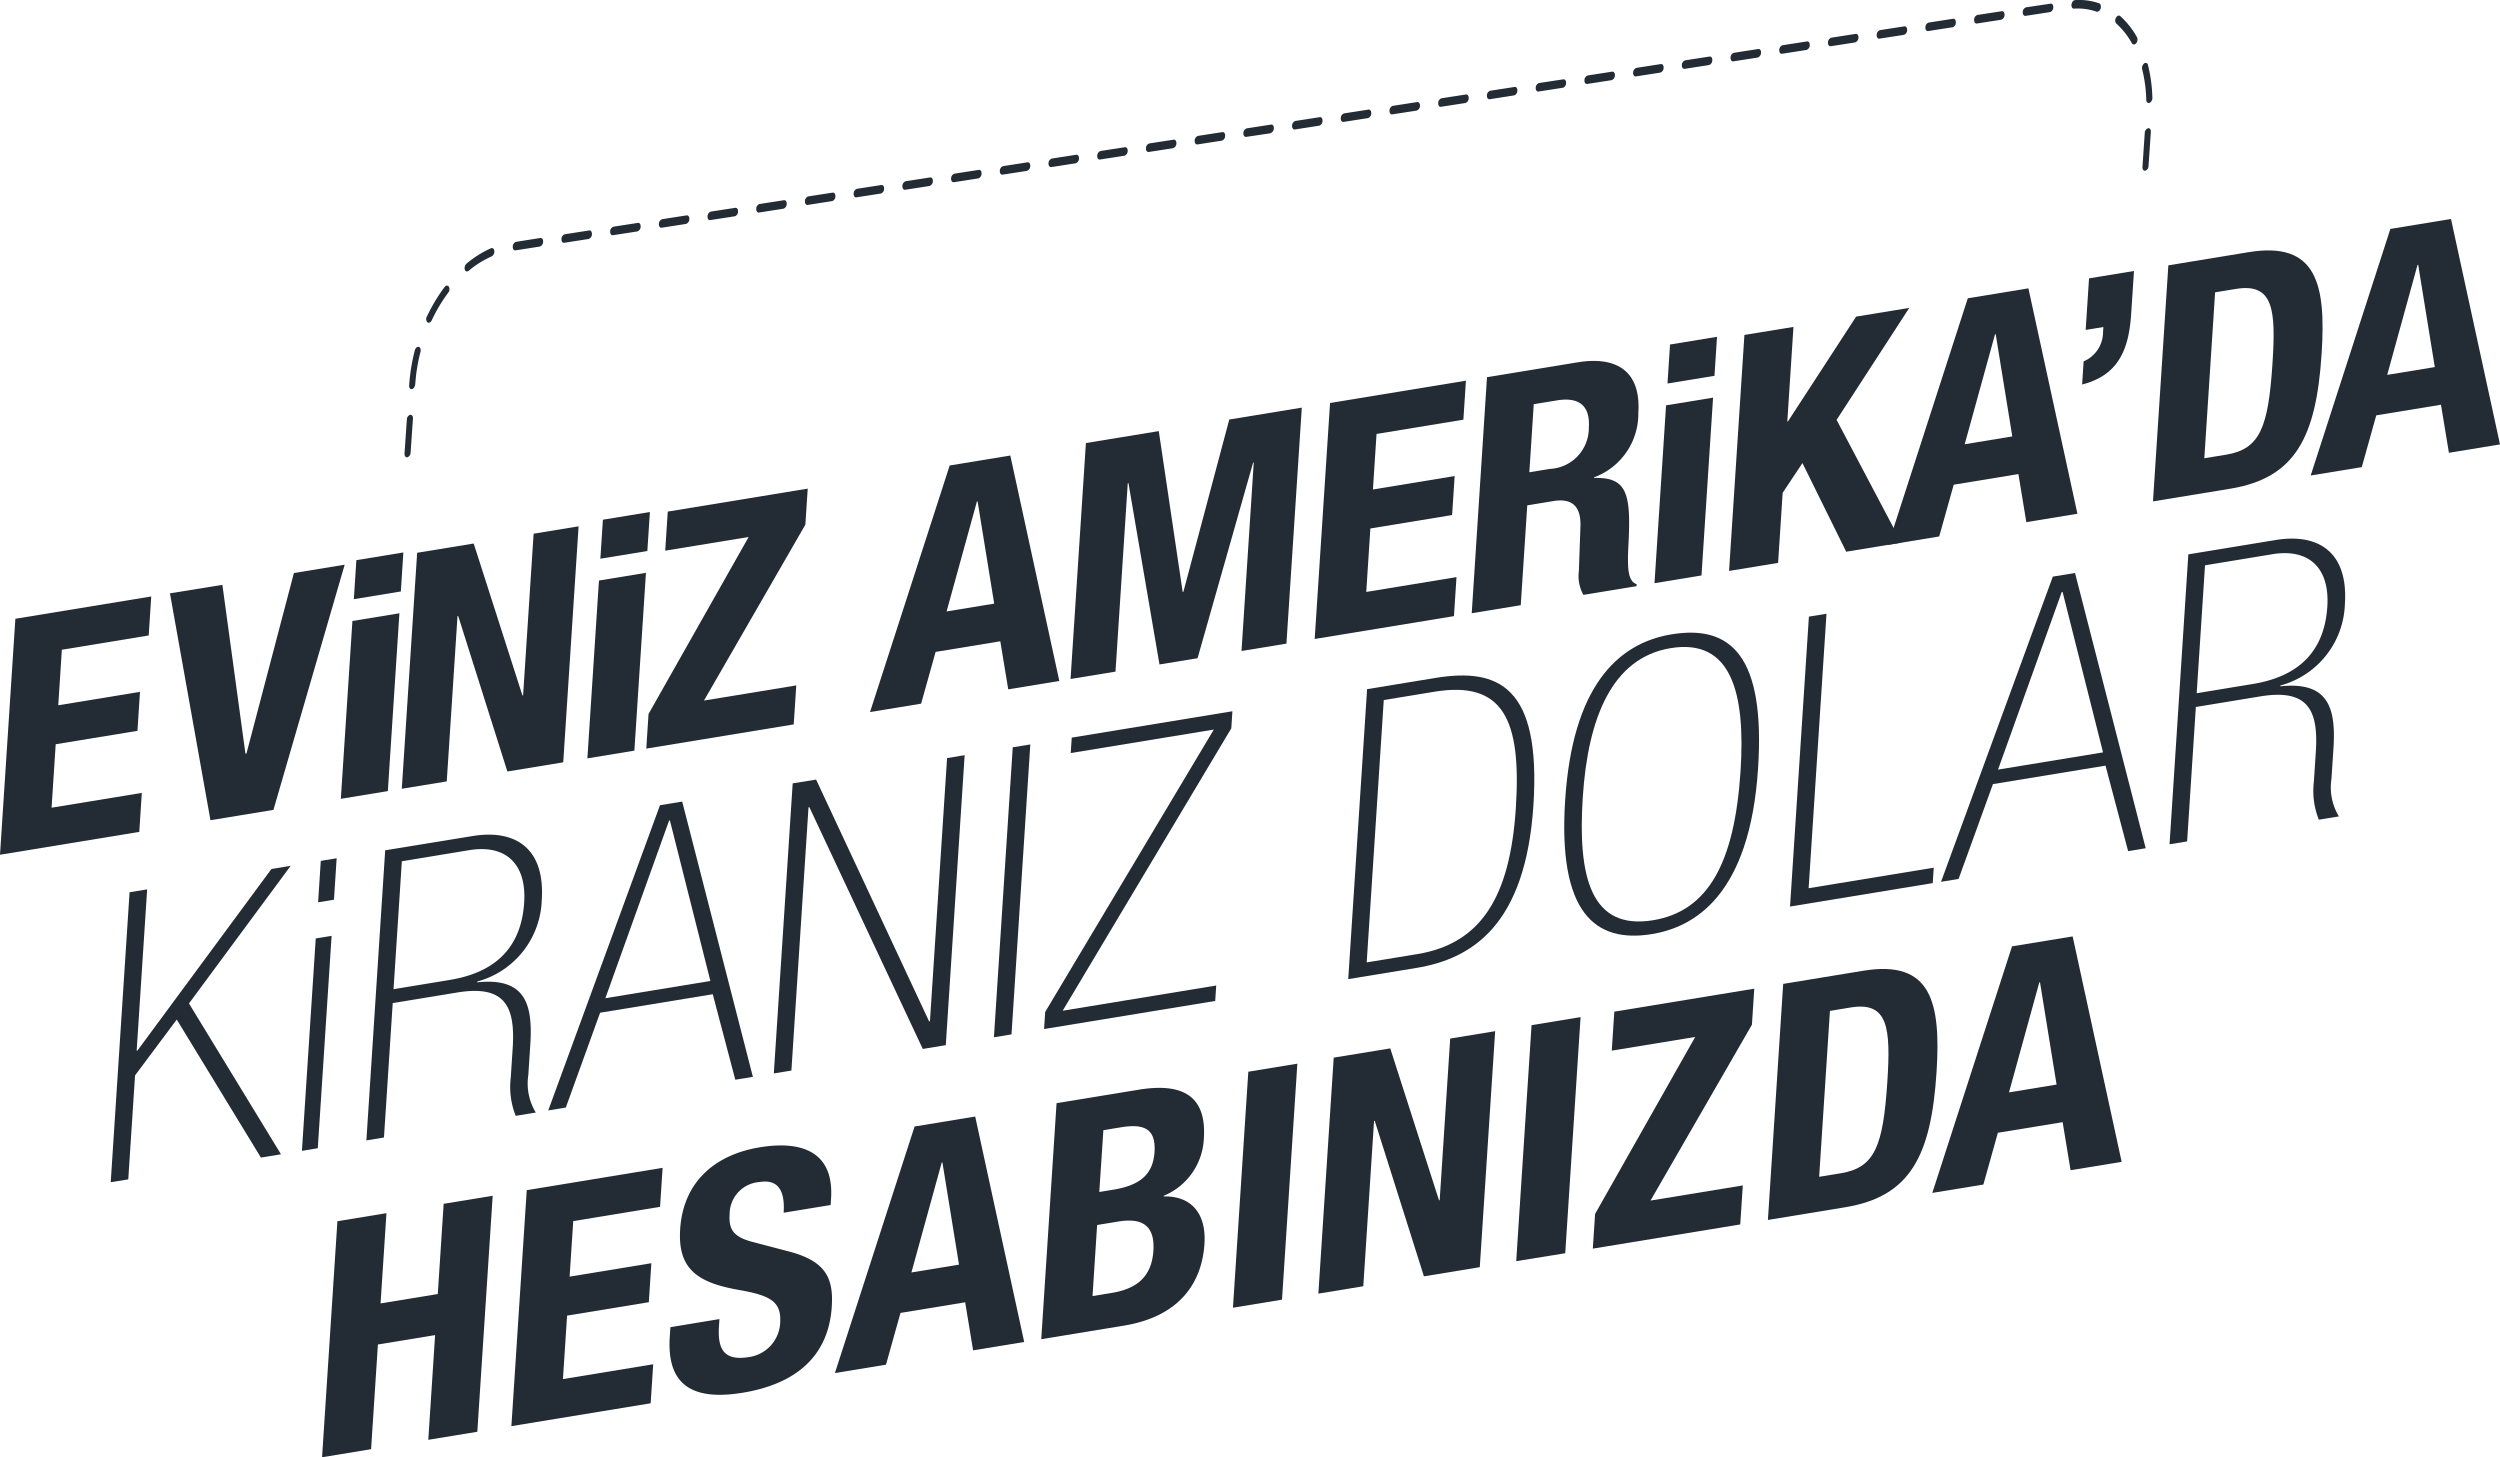 <svg xmlns="http://www.w3.org/2000/svg" xmlns:xlink="http://www.w3.org/1999/xlink" width="157.575" height="91.848" viewBox="0 0 157.575 91.848">
  <defs>
    <clipPath id="clip-path">
      <rect id="Rectangle_780" data-name="Rectangle 780" width="157.575" height="91.848" fill="#232c34"/>
    </clipPath>
  </defs>
  <g id="Group_4760" data-name="Group 4760" transform="translate(0)">
    <path id="Path_1980" data-name="Path 1980" d="M.969,76.536,0,91.41l8.779-1.441.16-2.458-5.688.934.26-4L8.664,83.6l.159-2.458-5.151.846.227-3.5,5.474-.9.16-2.458Z" transform="translate(0 -37.535)" fill="#232c34"/>
    <path id="Path_1981" data-name="Path 1981" d="M24.712,72.4,26.165,83.04l.065-.01L29.22,71.655l3.2-.525L27.93,86.583l-3.97.652-2.553-14.3Z" transform="translate(-10.695 -35.537)" fill="#232c34"/>
    <path id="Path_1982" data-name="Path 1982" d="M43.662,73.906l2.962-.486-.729,11.208-2.963.486Zm.249-3.834,2.962-.486-.159,2.459-2.962.486Z" transform="translate(-21.449 -34.765)" fill="#232c34"/>
    <path id="Path_1983" data-name="Path 1983" d="M55.142,67.379l3.071,9.575.043-.007.663-10.187,2.834-.465-.967,14.875-3.521.578-3.1-9.8-.043.007-.678,10.417-2.834.465.968-14.875Z" transform="translate(-25.285 -33.121)" fill="#232c34"/>
    <path id="Path_1984" data-name="Path 1984" d="M74.715,68.811l2.962-.486-.729,11.208-2.962.487Zm.249-3.834,2.962-.485-.16,2.458-2.962.486Z" transform="translate(-36.963 -32.22)" fill="#232c34"/>
    <path id="Path_1985" data-name="Path 1985" d="M81.548,75.756,87.859,64.6l-5.259.863L82.76,63l8.822-1.448-.149,2.271-6.39,11.087,5.817-.955-.16,2.458-9.293,1.526Z" transform="translate(-40.671 -30.754)" fill="#232c34"/>
    <path id="Path_1986" data-name="Path 1986" d="M114.607,58l3.821-.627,3.089,14.209-3.22.528-.5-3.029-4.078.67-.913,3.262-3.22.528Zm-.195,9.2,3-.493-1.046-6.444-.043.007Z" transform="translate(-54.748 -28.661)" fill="#232c34"/>
    <path id="Path_1987" data-name="Path 1987" d="M135.814,53.576l4.593-.753,1.506,10.141.044-.007,2.893-10.864,4.572-.75-.969,14.875-2.832.465.772-11.875-.042.007-3.5,12.323-2.4.394L138.495,56.1l-.043.008-.773,11.875-2.833.465Z" transform="translate(-67.369 -25.651)" fill="#232c34"/>
    <path id="Path_1988" data-name="Path 1988" d="M175.13,47.949l-.16,2.458-5.474.9-.227,3.5,5.151-.846-.16,2.458-5.152.846-.26,4,5.688-.934-.16,2.459-8.778,1.44.968-14.875Z" transform="translate(-82.733 -23.955)" fill="#232c34"/>
    <g id="Group_4397" data-name="Group 4397" transform="translate(0)">
      <g id="Group_4396" data-name="Group 4396" clip-path="url(#clip-path)">
        <path id="Path_1989" data-name="Path 1989" d="M186.336,46.488l5.71-.937c2.533-.416,3.994.622,3.829,3.164a4.271,4.271,0,0,1-2.793,4.086l0,.042c2.087-.074,2.335,1,2.173,4.137-.081,1.559-.048,2.357.514,2.554l-.008.125-3.349.55a2.431,2.431,0,0,1-.285-1.5l.1-2.839c.033-1.16-.458-1.78-1.7-1.576l-1.653.272-.41,6.292-3.09.507Zm2.669,5.993,1.287-.212a2.58,2.58,0,0,0,2.463-2.609c.09-1.376-.616-1.94-2.012-1.71l-1.46.239Z" transform="translate(-92.611 -22.713)" fill="#232c34"/>
        <path id="Path_1990" data-name="Path 1990" d="M209.129,46.746l2.963-.486-.729,11.208-2.963.487Zm.25-3.834,2.962-.486-.16,2.458-2.962.486Z" transform="translate(-104.117 -21.197)" fill="#232c34"/>
        <path id="Path_1991" data-name="Path 1991" d="M221.852,39.981l-.388,5.958.044-.007,4.294-6.6,3.349-.55-4.58,7.059,4.083,7.739-3.478.57-2.758-5.587-1.247,1.876-.287,4.416-3.091.507.968-14.875Z" transform="translate(-108.81 -19.376)" fill="#232c34"/>
        <path id="Path_1992" data-name="Path 1992" d="M242.847,36.947l3.821-.627,3.089,14.208-3.22.529-.5-3.03-4.078.67-.913,3.262-3.22.529Zm-.195,9.2,3-.493-1.046-6.444-.043.007Z" transform="translate(-118.817 -18.146)" fill="#232c34"/>
        <path id="Path_1993" data-name="Path 1993" d="M265.354,36.845c-.144,2.209-.782,3.859-3.091,4.445l.095-1.459A2,2,0,0,0,263.581,38l.022-.333-1.116.183.212-3.25,2.833-.465Z" transform="translate(-131.027 -17.055)" fill="#232c34"/>
        <path id="Path_1994" data-name="Path 1994" d="M272.158,32.484l5.066-.832c4.292-.7,4.879,2.023,4.595,6.4-.342,5.271-1.657,7.836-5.756,8.51l-4.874.8Zm2.267,12.159,1.374-.225c2.147-.352,2.661-1.735,2.924-5.777.219-3.375.052-5.059-2.309-4.671l-1.309.215Z" transform="translate(-135.487 -15.759)" fill="#232c34"/>
        <path id="Path_1995" data-name="Path 1995" d="M296.073,28.209l3.821-.627,3.089,14.209-3.22.528-.5-3.029-4.079.669-.913,3.263-3.22.528Zm-.2,9.2,3-.492-1.046-6.445-.043.007Z" transform="translate(-145.408 -13.78)" fill="#232c34"/>
        <path id="Path_1996" data-name="Path 1996" d="M15.134,110.725l1.108-.182-.661,10.163.053-.008,8.441-11.44,1.213-.2-6.41,8.675,5.8,9.508-1.265.207-5.305-8.7-2.629,3.521-.427,6.553L13.946,129Z" transform="translate(-6.967 -54.486)" fill="#232c34"/>
        <path id="Path_1997" data-name="Path 1997" d="M38.9,113.161l1-.165-.871,13.388-1,.165Zm.318-4.889,1-.165-.169,2.612-1,.164Z" transform="translate(-18.999 -54.011)" fill="#232c34"/>
        <path id="Path_1998" data-name="Path 1998" d="M47.331,106.115l5.513-.9c2.611-.429,4.572.693,4.356,4.021a5.5,5.5,0,0,1-4.067,5.15l0,.051c3.073-.327,3.508,1.424,3.344,3.934l-.125,1.919a3.509,3.509,0,0,0,.473,2.354l-1.265.208a4.866,4.866,0,0,1-.314-2.405l.122-1.869c.17-2.611-.471-4-3.5-3.5l-4.062.667-.552,8.472-1.108.183Zm4.06,8.172c2.084-.342,4.475-1.393,4.7-4.874.161-2.458-1.169-3.683-3.464-3.307l-4.246.7-.524,8.063Z" transform="translate(-23.053 -52.52)" fill="#232c34"/>
        <path id="Path_1999" data-name="Path 1999" d="M79.431,113.108l-7.1,1.165-2.162,5.977-1.107.182,7.043-19.238,1.4-.229,4.455,17.35-1.108.182Zm-2.7-10.951-.054.009-4.015,11.193,6.619-1.087Z" transform="translate(-34.506 -50.442)" fill="#232c34"/>
        <path id="Path_2000" data-name="Path 2000" d="M100.135,96.661l7.123,15.241.053-.008,1.079-16.588,1.108-.183L108.309,113.4l-1.45.239L99.71,98.4l-.053.008L98.578,115l-1.108.182L98.659,96.9Z" transform="translate(-48.696 -47.524)" fill="#232c34"/>
        <path id="Path_2001" data-name="Path 2001" d="M126.378,93.949l1.108-.182L126.3,112.044l-1.108.182Z" transform="translate(-62.545 -46.846)" fill="#232c34"/>
        <path id="Path_2002" data-name="Path 2002" d="M131.582,108.543l10.629-17.8-9.018,1.481.063-.973,10.127-1.662-.07,1.076-10.629,17.8,9.678-1.589-.063.973-10.786,1.77Z" transform="translate(-65.704 -44.759)" fill="#232c34"/>
        <path id="Path_2003" data-name="Path 2003" d="M171.012,85.945l4.3-.706c3.983-.654,6.671.525,6.183,8.025s-3.812,9.668-7.372,10.252l-4.3.706Zm3.166,16.7c4.009-.659,5.844-3.593,6.209-9.2s-.808-8.046-5.133-7.337l-3.191.524-1.076,16.536Z" transform="translate(-84.844 -42.508)" fill="#232c34"/>
        <path id="Path_2004" data-name="Path 2004" d="M209.248,88.246c-.521,8.013-4.017,10-6.681,10.442-3.613.593-5.939-1.355-5.478-8.446s3.253-9.878,6.707-10.446c3.745-.614,5.914,1.36,5.452,8.45M198.2,90.059c-.326,5.017.5,8.4,4.426,7.758,3.455-.567,5.139-3.579,5.517-9.39.322-4.94-.576-8.389-4.4-7.761-3.692.605-5.216,4.376-5.543,9.393" transform="translate(-98.437 -39.814)" fill="#232c34"/>
        <path id="Path_2005" data-name="Path 2005" d="M226.661,77.489l1.108-.182-1.125,17.3,7.885-1.294-.063.972-8.994,1.477Z" transform="translate(-112.646 -38.623)" fill="#232c34"/>
        <path id="Path_2006" data-name="Path 2006" d="M254.86,84.314l-7.095,1.164L245.6,91.455l-1.107.182L251.539,72.4l1.4-.229,4.455,17.35-1.108.182Zm-2.706-10.952-.052.009-4.016,11.193,6.618-1.086Z" transform="translate(-122.15 -36.056)" fill="#232c34"/>
        <path id="Path_2007" data-name="Path 2007" d="M274.455,68.835l5.512-.905c2.611-.429,4.574.693,4.357,4.021a5.5,5.5,0,0,1-4.067,5.15l0,.051c3.074-.327,3.508,1.425,3.345,3.934L283.475,83a3.507,3.507,0,0,0,.473,2.353l-1.266.208a4.883,4.883,0,0,1-.313-2.405l.122-1.868c.17-2.612-.47-4-3.5-3.5l-4.062.667-.55,8.473-1.108.182Zm4.061,8.171c2.084-.342,4.475-1.393,4.7-4.874.16-2.457-1.169-3.682-3.464-3.306l-4.245.7-.525,8.063Z" transform="translate(-136.525 -33.894)" fill="#232c34"/>
        <path id="Path_2008" data-name="Path 2008" d="M41.535,152.22l3.091-.507-.371,5.688,3.607-.591.37-5.687,3.09-.507-.968,14.875-3.09.507.429-6.6-3.605.592-.43,6.6-3.09.507Z" transform="translate(-20.268 -75.247)" fill="#232c34"/>
        <path id="Path_2009" data-name="Path 2009" d="M73.945,147.1l-.16,2.458-5.473.9-.228,3.5,5.152-.846-.16,2.458-5.152.846-.26,4,5.688-.934-.159,2.459-8.779,1.441.968-14.875Z" transform="translate(-32.181 -73.492)" fill="#232c34"/>
        <path id="Path_2010" data-name="Path 2010" d="M87.481,155.223l-.029.438c-.091,1.4.259,2.225,1.891,1.957a2.293,2.293,0,0,0,1.965-2.137c.088-1.354-.588-1.738-2.582-2.091-2.688-.465-3.882-1.362-3.721-3.841.189-2.9,2.109-4.675,5.028-5.154,2.748-.45,4.668.367,4.483,3.222l-.027.417-2.962.486c.092-1.4-.35-2.127-1.531-1.934a2.028,2.028,0,0,0-1.873,2.018c-.06.917.183,1.434,1.457,1.76l2.318.609c2.254.6,2.781,1.646,2.663,3.458-.2,3.145-2.272,4.886-5.621,5.436-3.5.574-4.769-.784-4.59-3.533l.04-.6Z" transform="translate(-42.134 -72.082)" fill="#232c34"/>
        <path id="Path_2011" data-name="Path 2011" d="M110.183,141.266l3.82-.628,3.089,14.209-3.22.528-.5-3.029-4.078.67-.913,3.262-3.22.528Zm-.2,9.2,3-.493-1.046-6.445-.043.008Z" transform="translate(-52.537 -70.263)" fill="#232c34"/>
        <path id="Path_2012" data-name="Path 2012" d="M132.118,137.992l5.173-.849c2.532-.415,4.3.2,4.112,3.056a4.108,4.108,0,0,1-2.53,3.63l0,.042c1.681-.049,2.7,1.021,2.566,3-.152,2.333-1.464,4.547-5.07,5.14l-5.216.856Zm2.267,12.16,1.2-.2c1.481-.242,2.524-.929,2.636-2.659s-.864-2.063-2.216-1.841l-1.331.218Zm.426-6.563.881-.144c1.7-.279,2.5-.968,2.6-2.364.093-1.417-.581-1.821-2.106-1.571l-1.117.184Z" transform="translate(-65.523 -68.458)" fill="#232c34"/>
        <path id="Path_2013" data-name="Path 2013" d="M155.3,149.361l.968-14.875,3.091-.507-.967,14.875Z" transform="translate(-77.587 -66.936)" fill="#232c34"/>
        <path id="Path_2014" data-name="Path 2014" d="M170.594,130.973l3.072,9.574.043-.006.663-10.188,2.834-.465-.969,14.875-3.52.578-3.1-9.8-.044.007-.678,10.417-2.832.465.967-14.875Z" transform="translate(-82.966 -64.893)" fill="#232c34"/>
        <path id="Path_2015" data-name="Path 2015" d="M190.982,143.5l.967-14.875,3.09-.507L194.072,143Z" transform="translate(-95.415 -64.009)" fill="#232c34"/>
        <path id="Path_2016" data-name="Path 2016" d="M200.774,138.73l6.311-11.155-5.259.863.16-2.458,8.822-1.448-.148,2.27-6.392,11.086,5.817-.954-.161,2.458-9.293,1.525Z" transform="translate(-100.236 -62.216)" fill="#232c34"/>
        <path id="Path_2017" data-name="Path 2017" d="M223.644,122.992l5.066-.832c4.293-.7,4.879,2.022,4.6,6.4-.343,5.272-1.656,7.837-5.757,8.51l-4.872.8Zm2.267,12.159,1.374-.225c2.146-.353,2.661-1.735,2.924-5.777.22-3.375.054-5.058-2.307-4.671l-1.311.215Z" transform="translate(-111.25 -60.977)" fill="#232c34"/>
        <path id="Path_2018" data-name="Path 2018" d="M247.525,130.326l-.913,3.263-3.22.528,5.025-15.541,3.821-.626,3.089,14.209-3.22.528-.5-3.029m-3.382-1.877,3-.493-1.045-6.445-.044.007Z" transform="translate(-121.599 -58.928)" fill="#232c34"/>
        <path id="Path_2019" data-name="Path 2019" d="M51.127,28.823c-.106.017-.184-.089-.174-.237l.147-2.141a.311.311,0,0,1,.21-.3c.106-.017.184.091.174.238l-.147,2.141a.311.311,0,0,1-.21.3M160.666,10.76c-.1.017-.182-.089-.171-.237l.145-2.141a.314.314,0,0,1,.21-.3c.106-.017.183.09.174.237l-.147,2.143a.311.311,0,0,1-.212.3M51.42,24.526c-.106.018-.184-.074-.174-.221l0-.032a12.043,12.043,0,0,1,.355-2.187c.038-.146.149-.248.248-.223s.149.163.112.308a11.168,11.168,0,0,0-.332,2.044c-.011.147-.106.3-.211.311M160.909,6.49c-.094.015-.17-.07-.174-.2a8.842,8.842,0,0,0-.258-1.924A.369.369,0,0,1,160.6,4a.148.148,0,0,1,.243.1,9.611,9.611,0,0,1,.278,2.06.341.341,0,0,1-.186.327l-.027.007M52.5,20.344a.139.139,0,0,1-.1-.025.3.3,0,0,1-.041-.358,10.9,10.9,0,0,1,1.116-1.867c.084-.112.2-.126.269-.029a.352.352,0,0,1-.034.379,10.121,10.121,0,0,0-1.04,1.744.259.259,0,0,1-.174.155M159.972,2.8a.136.136,0,0,1-.142-.075,4.876,4.876,0,0,0-.983-1.241.316.316,0,0,1-.02-.366c.068-.129.19-.177.271-.1a5.123,5.123,0,0,1,1.052,1.328.363.363,0,0,1-.052.381.208.208,0,0,1-.126.077M54.914,17.11a.149.149,0,0,1-.161-.117.38.38,0,0,1,.107-.375,6.45,6.45,0,0,1,1.541-.969c.106-.045.2.032.213.174a.349.349,0,0,1-.17.339,5.949,5.949,0,0,0-1.44.9.182.182,0,0,1-.091.044M157.661.74A.107.107,0,0,1,157.6.735a3.6,3.6,0,0,0-1.419-.19c-.106.008-.176-.109-.159-.256s.112-.274.219-.282a3.836,3.836,0,0,1,1.519.2c.1.036.14.181.1.323a.277.277,0,0,1-.194.207m-3,.026L153.124,1c-.1.017-.185-.091-.174-.238a.314.314,0,0,1,.21-.3L154.7.231c.106-.017.183.089.174.237a.314.314,0,0,1-.21.3m-3.069.476-1.536.238c-.107.017-.184-.091-.174-.239a.31.31,0,0,1,.21-.3l1.535-.237c.106-.017.184.089.172.237a.312.312,0,0,1-.208.3m-3.071.476-1.536.239c-.106.016-.183-.091-.173-.237a.314.314,0,0,1,.21-.3l1.535-.238c.105-.016.183.09.174.238a.309.309,0,0,1-.21.3m-3.07.477-1.536.238c-.106.018-.183-.091-.172-.237a.311.311,0,0,1,.209-.3l1.535-.238c.106-.017.184.09.175.237a.313.313,0,0,1-.21.3m-3.071.477-1.534.238c-.107.016-.186-.09-.175-.238a.312.312,0,0,1,.21-.3l1.535-.239c.107-.017.184.091.175.238a.319.319,0,0,1-.211.3m-3.07.475-1.535.24c-.106.015-.185-.091-.174-.239a.315.315,0,0,1,.21-.3l1.536-.238c.107-.017.183.091.173.238a.309.309,0,0,1-.21.3m-3.07.478-1.536.239c-.105.016-.182-.092-.173-.24a.31.31,0,0,1,.209-.3l1.537-.238c.106-.018.183.088.173.236a.317.317,0,0,1-.21.3m-3.07.476-1.535.238c-.106.017-.184-.09-.174-.237a.314.314,0,0,1,.209-.3l1.536-.238c.105-.016.183.09.174.237a.314.314,0,0,1-.21.3m-3.071.476-1.534.239c-.107.017-.185-.091-.176-.239a.315.315,0,0,1,.212-.3l1.534-.238c.107-.017.185.09.175.238a.31.31,0,0,1-.211.3m-3.07.477-1.535.237c-.106.018-.184-.089-.174-.236a.318.318,0,0,1,.211-.3l1.536-.238c.106-.016.182.091.172.238a.313.313,0,0,1-.21.3m-3.069.476-1.536.238c-.1.017-.183-.089-.174-.237a.317.317,0,0,1,.21-.3L123.992,5c.106-.015.183.091.174.238a.314.314,0,0,1-.209.3m-3.071.476-1.534.24c-.108.016-.185-.092-.175-.24a.306.306,0,0,1,.212-.295l1.534-.239c.106-.017.183.09.172.237a.314.314,0,0,1-.209.3m-3.07.476-1.536.239c-.106.017-.183-.091-.173-.238a.312.312,0,0,1,.211-.3l1.534-.239c.107-.016.186.091.175.239a.311.311,0,0,1-.211.3m-3.07.477-1.536.238c-.106.017-.183-.09-.174-.238a.316.316,0,0,1,.21-.3l1.535-.238c.106-.016.184.089.176.237a.317.317,0,0,1-.211.3m-3.07.476-1.536.238c-.105.017-.186-.09-.174-.238a.313.313,0,0,1,.21-.3l1.534-.238c.107-.017.185.091.176.238a.313.313,0,0,1-.21.3m-3.071.476-1.535.239c-.106.016-.184-.091-.174-.238a.312.312,0,0,1,.21-.3l1.535-.238c.106-.018.183.091.172.238a.312.312,0,0,1-.209.3m-3.068.477L104,8.628c-.1.017-.183-.09-.172-.238a.318.318,0,0,1,.209-.3l1.536-.237c.106-.018.183.09.173.237a.318.318,0,0,1-.209.3m-3.071.476-1.535.238c-.107.017-.183-.09-.173-.239a.314.314,0,0,1,.209-.3l1.535-.238c.107-.016.186.089.175.238a.313.313,0,0,1-.211.3m-3.07.476-1.536.238c-.1.017-.184-.09-.174-.238a.314.314,0,0,1,.21-.3l1.536-.238c.1-.017.183.089.173.236a.311.311,0,0,1-.21.3m-3.071.477-1.535.238c-.108.016-.185-.09-.174-.238a.315.315,0,0,1,.21-.3l1.536-.237c.1-.017.183.09.173.238a.314.314,0,0,1-.21.3m-3.07.475-1.534.239c-.107.017-.185-.089-.176-.238a.317.317,0,0,1,.21-.3l1.536-.239c.106-.017.183.091.174.238a.315.315,0,0,1-.21.3m-3.07.478-1.535.238c-.106.016-.184-.091-.174-.238a.312.312,0,0,1,.209-.3l1.536-.239c.106-.016.184.091.173.238a.312.312,0,0,1-.209.3m-3.07.476-1.536.24c-.106.015-.183-.091-.174-.239a.317.317,0,0,1,.21-.3l1.535-.239c.107-.016.185.092.175.239a.316.316,0,0,1-.21.3m-3.07.477-1.536.238c-.107.016-.183-.091-.173-.239a.311.311,0,0,1,.211-.3l1.534-.238c.107-.017.184.09.173.237a.313.313,0,0,1-.209.3M80.97,12.2l-1.535.238c-.106.017-.183-.09-.172-.238a.312.312,0,0,1,.209-.3l1.535-.238c.107-.015.184.091.174.239a.31.31,0,0,1-.21.3m-3.07.476-1.535.239c-.106.017-.183-.09-.175-.237a.315.315,0,0,1,.211-.3l1.535-.238c.106-.017.184.091.175.239a.312.312,0,0,1-.211.3m-3.069.476-1.536.24c-.107.016-.184-.09-.173-.238a.311.311,0,0,1,.21-.3l1.535-.239c.106-.018.183.091.174.238a.313.313,0,0,1-.209.3m-3.072.477-1.536.238c-.106.017-.183-.089-.172-.237a.314.314,0,0,1,.209-.3L71.8,13.1c.106-.015.183.09.174.238a.311.311,0,0,1-.21.3m-3.07.477-1.535.238c-.1.017-.183-.091-.173-.238a.312.312,0,0,1,.21-.3l1.535-.239c.107-.018.184.089.175.236a.317.317,0,0,1-.211.3m-3.07.476-1.535.237c-.1.018-.183-.089-.175-.238a.317.317,0,0,1,.21-.3l1.537-.237c.106-.017.183.089.174.238a.316.316,0,0,1-.211.3m-3.07.476-1.536.238c-.107.016-.183-.09-.173-.237a.313.313,0,0,1,.209-.3l1.537-.239c.106-.016.183.091.173.239a.315.315,0,0,1-.21.3m-3.07.476-1.535.238c-.108.017-.184-.089-.174-.237a.31.31,0,0,1,.21-.3L59.514,15c.107-.016.184.092.175.239a.315.315,0,0,1-.21.3" transform="translate(-25.456 0)" fill="#232c34"/>
      </g>
    </g>
  </g>
</svg>
